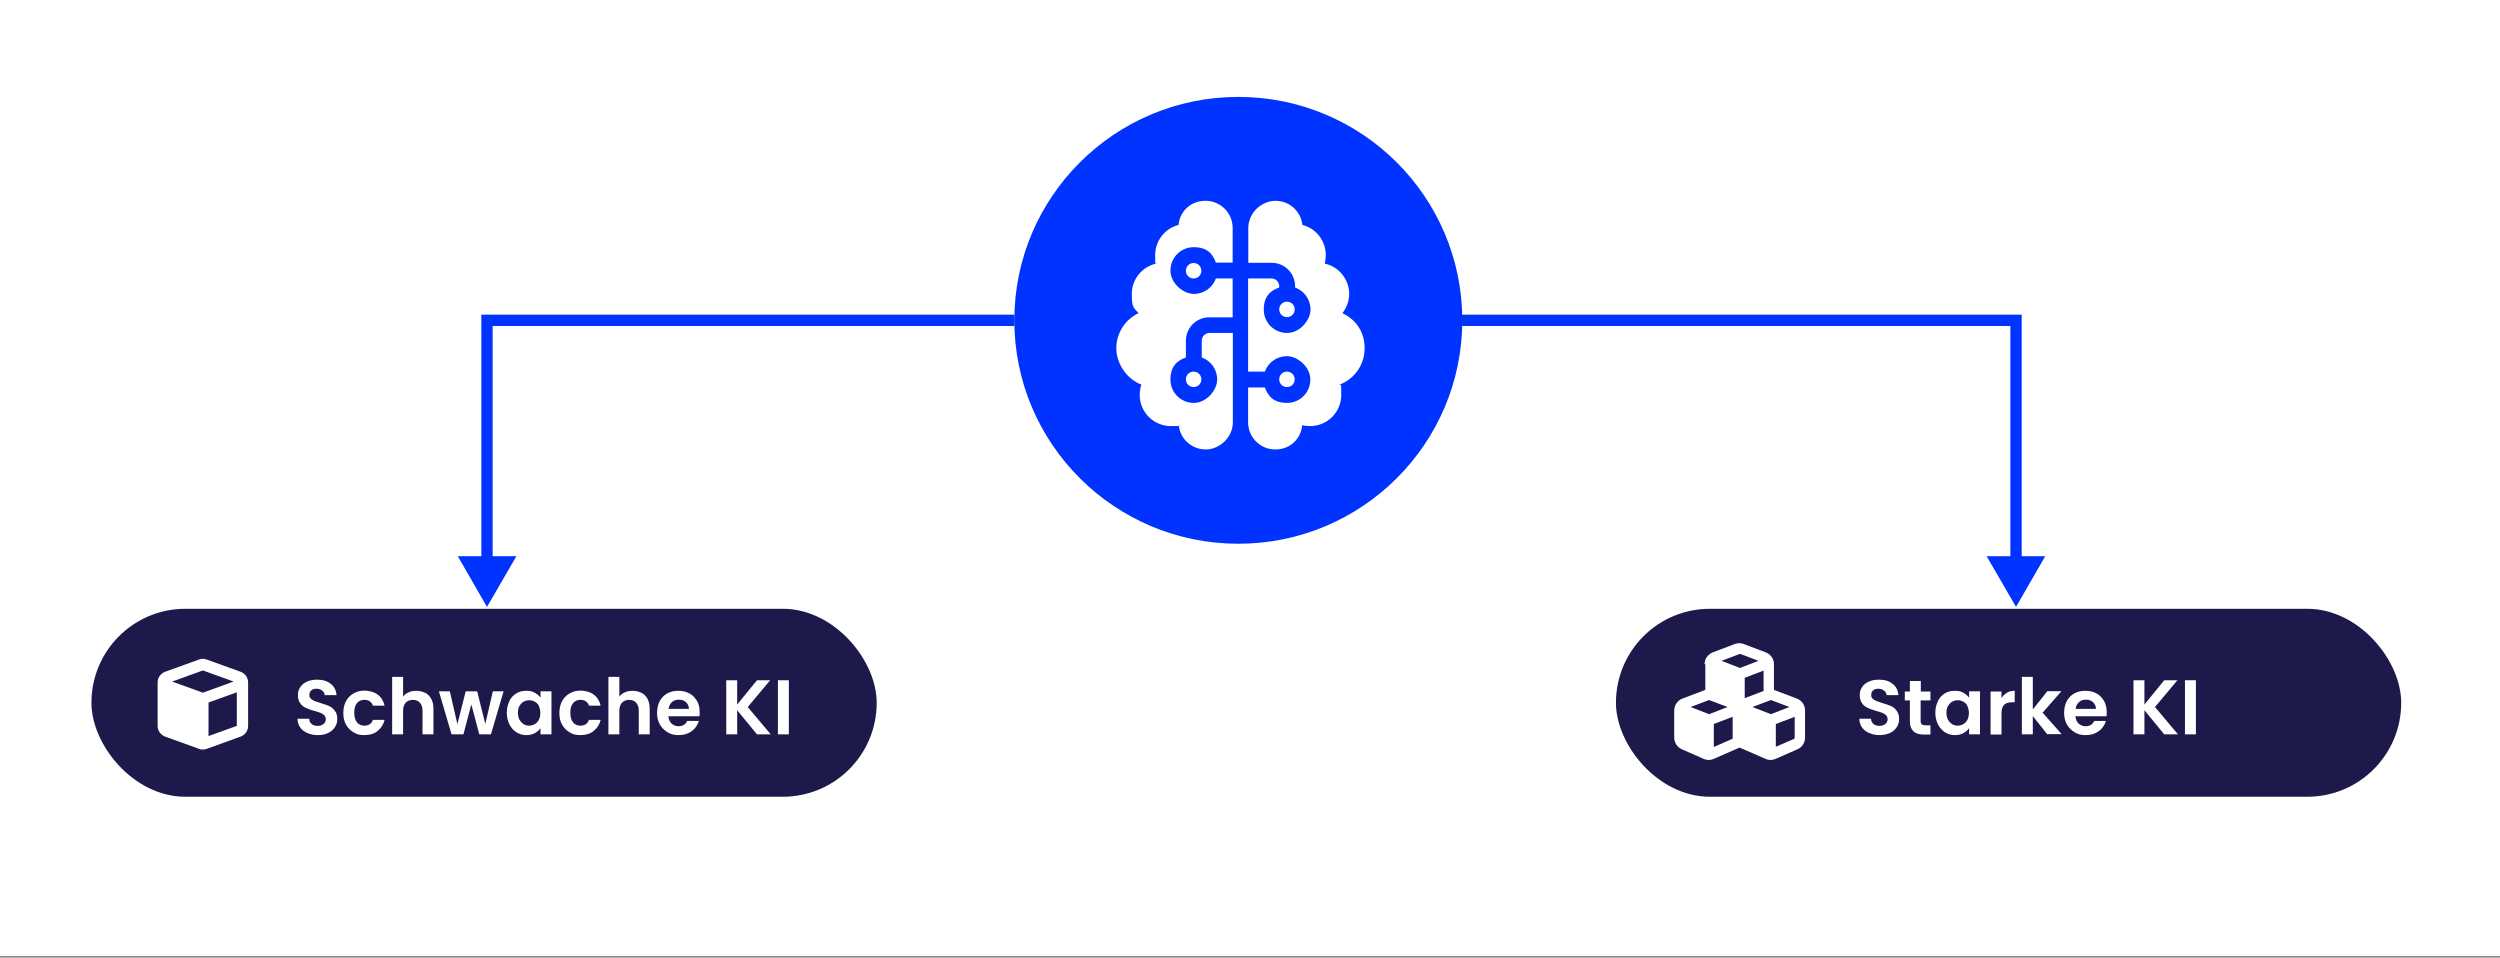 <?xml version="1.0" encoding="UTF-8"?>
<svg id="uuid-a15e1423-a339-4156-a916-d403d659dbb6" xmlns="http://www.w3.org/2000/svg" xmlns:xlink="http://www.w3.org/1999/xlink" version="1.1" viewBox="0 0 1326 507.9">
  <rect x="0" y="0" width="1326" height="507.9" fill="#808080" stroke="none"/>
  <!-- Generator: Adobe Illustrator 29.3.1, SVG Export Plug-In . SVG Version: 2.1.0 Build 151)  -->
  <defs>
    <style>
      .st0 {
        fill-rule: evenodd;
      }

      .st0, .st1 {
        fill: #fff;
      }

      .st2 {
        fill: #1d194b;
      }

      .st3 {
        fill: #03f;
      }

      .st4 {
        fill: none;
        stroke: #03f;
        stroke-miterlimit: 10;
        stroke-width: 6px;
      }
    </style>
  </defs>
  <rect class="st1" x="-1.4" y="-3.4" width="1328.2" height="510.5"/>
  <ellipse class="st3" cx="656.8" cy="169.9" rx="118.8" ry="118.5"/>
  <rect class="st2" x="48.5" y="322.9" width="416.5" height="99.7" rx="49.8" ry="49.8"/>
  <path class="st0" d="M678.5,201.2c0,2.3,1.8,4.1,4.1,4.1s4.1-1.8,4.1-4.1-1.8-4.1-4.1-4.1-4.1,1.8-4.1,4.1ZM629,201.2c0,2.3,1.8,4.1,4.1,4.1s4.1-1.8,4.1-4.1-1.8-4.1-4.1-4.1-4.1,1.8-4.1,4.1ZM682.6,160c-2.3,0-4.1,1.8-4.1,4.1s1.8,4.1,4.1,4.1,4.1-1.8,4.1-4.1-1.8-4.1-4.1-4.1ZM629,143.6c0,2.3,1.8,4.1,4.1,4.1s4.1-1.8,4.1-4.1-1.8-4.1-4.1-4.1-4.1,1.8-4.1,4.1ZM662,147.7v49.4h8.9c1.7-4.8,6.3-8.2,11.7-8.2s12.4,5.5,12.4,12.4-5.5,12.4-12.4,12.4-10-3.4-11.7-8.2h-8.9v18.5c0,8,6.5,14.4,14.4,14.4s13.6-5.6,14.3-12.9c1.3.4,2.8.5,4.2.5,9.1,0,16.5-7.4,16.5-16.5s-.3-3.8-.9-5.5c7.8-2.9,13.3-10.4,13.3-19.3s-4.8-15.3-11.8-18.6c2.2-2.8,3.6-6.4,3.6-10.2,0-7.9-5.6-14.5-13-16.1.4-1.4.6-2.9.6-4.5,0-7.7-5.3-14.2-12.4-16-.8-7.2-6.9-12.8-14.3-12.8s-14.4,6.5-14.4,14.4v18.5h12.4c6.8,0,12.4,5.5,12.4,12.4v.7c4.8,1.7,8.2,6.3,8.2,11.7s-5.5,12.4-12.4,12.4-12.4-5.5-12.4-12.4,3.4-10,8.2-11.7v-.7c0-2.3-1.9-4.1-4.1-4.1h-12.4ZM653.8,120.9c0-8-6.5-14.4-14.4-14.4s-13.6,5.6-14.3,12.8c-7.1,1.8-12.4,8.3-12.4,16s.2,3.1.6,4.5c-7.4,1.6-13,8.2-13,16.1s1.3,7.4,3.6,10.2c-7,3.3-11.8,10.4-11.8,18.6s5.5,16.3,13.3,19.3c-.6,1.7-.9,3.6-.9,5.5,0,9.1,7.4,16.5,16.5,16.5s2.9-.2,4.2-.5c.7,7.3,6.9,12.9,14.3,12.9s14.4-6.5,14.4-14.4v-47.4h-12.4c-2.3,0-4.1,1.9-4.1,4.1v8.9c4.8,1.7,8.2,6.3,8.2,11.7s-5.5,12.4-12.4,12.4-12.4-5.5-12.4-12.4,3.4-10,8.2-11.7v-8.9c0-6.8,5.5-12.4,12.4-12.4h12.4v-20.6h-8.9c-1.7,4.8-6.3,8.2-11.7,8.2s-12.4-5.5-12.4-12.4,5.5-12.4,12.4-12.4,10,3.4,11.7,8.2h8.9v-18.5Z"/>
  <g>
    <path class="st1" d="M163,388.8c-1.6-.7-2.9-1.7-3.8-3-.9-1.3-1.4-2.8-1.4-4.6h6.2c0,1.2.5,2.1,1.3,2.8.8.7,1.8,1,3.1,1s2.4-.3,3.2-1c.8-.6,1.2-1.5,1.2-2.5s-.3-1.5-.8-2.1c-.5-.5-1.2-1-2-1.3s-1.9-.7-3.2-1c-1.9-.5-3.4-1.1-4.5-1.6-1.2-.5-2.2-1.3-3-2.4-.8-1.1-1.3-2.5-1.3-4.3s.4-3.2,1.3-4.4c.9-1.3,2-2.2,3.6-2.9,1.5-.7,3.3-1,5.3-1,3,0,5.4.7,7.2,2.2,1.9,1.4,2.9,3.5,3.1,6h-6.3c0-1-.5-1.8-1.3-2.4-.8-.6-1.8-1-3.1-1s-2,.3-2.7.9c-.7.6-1,1.4-1,2.5s.3,1.4.8,1.9c.5.5,1.1.9,1.9,1.2.8.3,1.8.7,3.2,1.1,1.9.5,3.4,1.1,4.6,1.6,1.2.5,2.2,1.4,3,2.5.9,1.1,1.3,2.5,1.3,4.3s-.4,3-1.2,4.3c-.8,1.3-2,2.4-3.5,3.1-1.5.8-3.4,1.2-5.5,1.2s-3.8-.3-5.4-1Z"/>
    <path class="st1" d="M183.5,371.9c1-1.8,2.3-3.1,4-4.1,1.7-1,3.6-1.5,5.8-1.5s5.2.7,7,2.1c1.9,1.4,3.1,3.4,3.7,5.9h-6.2c-.3-1-.9-1.8-1.7-2.3-.8-.6-1.7-.8-2.9-.8-1.6,0-3,.6-3.9,1.8-1,1.2-1.4,2.9-1.4,5.1s.5,3.8,1.4,5c1,1.2,2.3,1.8,3.9,1.8,2.3,0,3.9-1,4.6-3.1h6.2c-.6,2.5-1.9,4.4-3.7,5.9-1.9,1.5-4.2,2.2-7,2.2s-4.1-.5-5.8-1.5c-1.7-1-3-2.3-4-4.1-1-1.8-1.4-3.8-1.4-6.2s.5-4.4,1.4-6.2Z"/>
    <path class="st1" d="M225.7,367.5c1.3.8,2.4,1.9,3.1,3.3.8,1.5,1.1,3.2,1.1,5.3v13.4h-5.8v-12.6c0-1.8-.5-3.2-1.4-4.2-.9-1-2.1-1.5-3.7-1.5s-2.8.5-3.8,1.5c-.9,1-1.4,2.4-1.4,4.2v12.6h-5.8v-30.5h5.8v10.5c.7-1,1.7-1.8,3-2.3,1.2-.6,2.6-.8,4.1-.8s3.3.4,4.6,1.1Z"/>
    <path class="st1" d="M267.1,366.7l-6.7,22.8h-6.2l-4.2-15.9-4.2,15.9h-6.3l-6.7-22.8h5.8l4,17.4,4.4-17.4h6.1l4.3,17.3,4-17.3h5.5Z"/>
    <path class="st1" d="M270.1,371.9c.9-1.8,2.2-3.2,3.7-4.1,1.6-1,3.3-1.4,5.3-1.4s3.2.3,4.5,1c1.3.7,2.3,1.6,3.1,2.6v-3.3h5.8v22.8h-5.8v-3.3c-.7,1.1-1.8,2-3.1,2.7-1.3.7-2.8,1-4.5,1s-3.7-.5-5.2-1.5c-1.6-1-2.8-2.4-3.7-4.2-.9-1.8-1.4-3.9-1.4-6.2s.5-4.3,1.4-6.1ZM285.9,374.5c-.5-1-1.3-1.8-2.2-2.3-.9-.5-1.9-.8-3-.8s-2.1.3-3,.8c-.9.5-1.6,1.3-2.2,2.3-.6,1-.8,2.2-.8,3.6s.3,2.6.8,3.6c.6,1,1.3,1.8,2.2,2.4.9.5,1.9.8,2.9.8s2.1-.3,3-.8c.9-.5,1.7-1.3,2.2-2.3.5-1,.8-2.2.8-3.6s-.3-2.6-.8-3.6Z"/>
    <path class="st1" d="M298.1,371.9c1-1.8,2.3-3.1,4-4.1,1.7-1,3.6-1.5,5.8-1.5s5.2.7,7,2.1c1.9,1.4,3.1,3.4,3.7,5.9h-6.2c-.3-1-.9-1.8-1.7-2.3-.8-.6-1.7-.8-2.9-.8-1.6,0-3,.6-3.9,1.8-1,1.2-1.4,2.9-1.4,5.1s.5,3.8,1.4,5c1,1.2,2.3,1.8,3.9,1.8,2.3,0,3.9-1,4.6-3.1h6.2c-.6,2.5-1.9,4.4-3.7,5.9-1.9,1.5-4.2,2.2-7,2.2s-4.1-.5-5.8-1.5c-1.7-1-3-2.3-4-4.1-1-1.8-1.4-3.8-1.4-6.2s.5-4.4,1.4-6.2Z"/>
    <path class="st1" d="M340.4,367.5c1.3.8,2.4,1.9,3.1,3.3.8,1.5,1.1,3.2,1.1,5.3v13.4h-5.8v-12.6c0-1.8-.5-3.2-1.4-4.2-.9-1-2.1-1.5-3.7-1.5s-2.8.5-3.8,1.5c-.9,1-1.4,2.4-1.4,4.2v12.6h-5.8v-30.5h5.8v10.5c.7-1,1.7-1.8,3-2.3,1.2-.6,2.6-.8,4.1-.8s3.3.4,4.6,1.1Z"/>
    <path class="st1" d="M371.2,379.9h-16.7c.1,1.6.7,2.9,1.7,3.9,1,.9,2.3,1.4,3.7,1.4,2.1,0,3.7-.9,4.6-2.8h6.2c-.7,2.2-1.9,4-3.8,5.4s-4.2,2.1-6.9,2.1-4.2-.5-5.9-1.5c-1.7-1-3.1-2.4-4.1-4.1-1-1.8-1.5-3.8-1.5-6.2s.5-4.4,1.4-6.2c1-1.8,2.3-3.2,4-4.1,1.7-1,3.7-1.4,6-1.4s4.1.5,5.8,1.4c1.7.9,3,2.3,4,4s1.4,3.7,1.4,5.9,0,1.6-.2,2.2ZM365.4,376c0-1.5-.6-2.7-1.6-3.6-1-.9-2.3-1.3-3.8-1.3s-2.6.4-3.6,1.3-1.6,2.1-1.8,3.6h10.8Z"/>
    <path class="st1" d="M401.5,389.5l-10.5-12.8v12.8h-5.8v-28.7h5.8v12.9l10.5-12.9h7l-11.9,14.2,12.2,14.5h-7.3Z"/>
    <path class="st1" d="M418.4,360.8v28.7h-5.8v-28.7h5.8Z"/>
  </g>
  <g>
    <polyline class="st4" points="538.1 169.9 258.3 169.9 258.3 299.5"/>
    <polygon class="st3" points="242.8 295 258.3 321.9 273.9 295 242.8 295"/>
  </g>
  <g>
    <polyline class="st4" points="768.9 169.9 1069.3 169.9 1069.3 299.5"/>
    <polygon class="st3" points="1053.7 295 1069.3 321.9 1084.8 295 1053.7 295"/>
  </g>
  <path class="st0" d="M110.6,390.4l15-5.4v-17.8l-15,5.4v17.8ZM107.6,355.6l-16.3,5.9,16.3,5.9,16.3-5.9-16.3-5.9ZM105.6,349.8c1.3-.5,2.7-.5,4,0l18,6.5c2.4.9,4,3.1,4,5.7v23c0,2.6-1.6,4.8-4,5.7l-18,6.5c-1.3.5-2.7.5-4,0l-18-6.5c-2.4-.9-4-3.1-4-5.7v-23c0-2.6,1.6-4.8,4-5.7l18-6.5Z"/>
  <rect class="st2" x="857.1" y="322.9" width="416.5" height="99.7" rx="49.8" ry="49.8"/>
  <g>
    <path class="st1" d="M991.4,388.8c-1.6-.7-2.9-1.7-3.8-3-.9-1.3-1.4-2.8-1.4-4.6h6.2c0,1.2.5,2.1,1.3,2.8.8.7,1.8,1,3.1,1s2.4-.3,3.2-1c.8-.6,1.2-1.5,1.2-2.5s-.3-1.5-.8-2.1c-.5-.5-1.2-1-2-1.3s-1.9-.7-3.2-1c-1.9-.5-3.4-1.1-4.5-1.6-1.2-.5-2.2-1.3-3-2.4-.8-1.1-1.3-2.5-1.3-4.3s.4-3.2,1.3-4.4c.8-1.3,2-2.2,3.6-2.9,1.5-.7,3.3-1,5.3-1,3,0,5.4.7,7.2,2.2,1.9,1.4,2.9,3.5,3.1,6h-6.3c0-1-.5-1.8-1.3-2.4-.8-.6-1.8-1-3.1-1s-2,.3-2.7.9c-.7.6-1,1.4-1,2.5s.3,1.4.8,1.9c.5.5,1.1.9,1.9,1.2.8.3,1.8.7,3.2,1.1,1.9.5,3.4,1.1,4.6,1.6,1.2.5,2.2,1.4,3,2.5.8,1.1,1.3,2.5,1.3,4.3s-.4,3-1.2,4.3c-.8,1.3-2,2.4-3.5,3.1s-3.4,1.2-5.5,1.2-3.8-.3-5.4-1Z"/>
    <path class="st1" d="M1018.7,371.5v11c0,.8.2,1.3.6,1.7.4.3,1,.5,1.9.5h2.7v4.9h-3.6c-4.9,0-7.3-2.4-7.3-7.1v-11h-2.7v-4.7h2.7v-5.6h5.8v5.6h5.1v4.7h-5.1Z"/>
    <path class="st1" d="M1027.8,371.9c.9-1.8,2.2-3.2,3.7-4.1,1.6-1,3.3-1.4,5.3-1.4s3.2.3,4.5,1c1.3.7,2.3,1.6,3.1,2.6v-3.3h5.8v22.8h-5.8v-3.3c-.7,1.1-1.8,2-3.1,2.7-1.3.7-2.8,1-4.5,1s-3.7-.5-5.2-1.5-2.8-2.4-3.7-4.2c-.9-1.8-1.4-3.9-1.4-6.2s.5-4.3,1.4-6.1ZM1043.6,374.5c-.5-1-1.3-1.8-2.2-2.3-.9-.5-1.9-.8-3-.8s-2.1.3-3,.8c-.9.5-1.6,1.3-2.2,2.3s-.8,2.2-.8,3.6.3,2.6.8,3.6c.6,1,1.3,1.8,2.2,2.4.9.5,1.9.8,2.9.8s2.1-.3,3-.8c.9-.5,1.7-1.3,2.2-2.3.5-1,.8-2.2.8-3.6s-.3-2.6-.8-3.6Z"/>
    <path class="st1" d="M1064.5,367.4c1.2-.7,2.6-1,4.1-1v6.1h-1.5c-1.8,0-3.2.4-4.1,1.3-.9.9-1.4,2.3-1.4,4.4v11.4h-5.8v-22.8h5.8v3.5c.7-1.2,1.7-2.2,2.9-2.8Z"/>
    <path class="st1" d="M1085.9,389.5l-7.7-9.7v9.7h-5.8v-30.5h5.8v17.3l7.7-9.7h7.5l-10,11.4,10.1,11.4h-7.5Z"/>
    <path class="st1" d="M1117.5,379.9h-16.7c.1,1.6.7,2.9,1.7,3.9,1,.9,2.3,1.4,3.7,1.4,2.1,0,3.7-.9,4.6-2.8h6.2c-.7,2.2-1.9,4-3.8,5.4s-4.2,2.1-6.9,2.1-4.2-.5-5.9-1.5c-1.7-1-3.1-2.4-4.1-4.1-1-1.8-1.5-3.8-1.5-6.2s.5-4.4,1.4-6.2c1-1.8,2.3-3.2,4-4.1,1.7-1,3.7-1.4,6-1.4s4.1.5,5.8,1.4c1.7.9,3,2.3,4,4,.9,1.7,1.4,3.7,1.4,5.9s0,1.6-.2,2.2ZM1111.7,376c0-1.5-.6-2.7-1.6-3.6-1-.9-2.3-1.3-3.8-1.3s-2.6.4-3.6,1.3c-1,.9-1.6,2.1-1.8,3.6h10.8Z"/>
    <path class="st1" d="M1147.9,389.5l-10.5-12.8v12.8h-5.8v-28.7h5.8v12.9l10.5-12.9h7l-11.9,14.2,12.2,14.5h-7.3Z"/>
    <path class="st1" d="M1164.7,360.8v28.7h-5.8v-28.7h5.8Z"/>
  </g>
  <path class="st0" d="M951.3,392l-9.4,4.1v-12.1l10-3.8v11c0,.4-.2.7-.6.9ZM938.9,371.4c.2,0,.5,0,.7,0l9.5,3.6-9.8,3.8-9.8-3.8,9.5-3.6ZM909,396.1v-12.1l10-3.8v11.6l-10,4.4ZM906.8,371.4l9.5,3.6-9.8,3.8-9.8-3.8,9.5-3.6c.2,0,.5,0,.7,0h0ZM935.4,366.5l-10,3.8v-10.8l10-3.8v10.8ZM904.5,352.3v13.6c-.2,0-.3,0-.5.2l-11.6,4.4c-2.6,1-4.4,3.5-4.4,6.3v14.4c0,2.7,1.6,5.1,4,6.2l11.6,5.1c1.7.8,3.7.8,5.4,0l13.7-6,13.7,6c1.7.8,3.7.8,5.4,0l11.6-5.1c2.5-1.1,4-3.5,4-6.2v-14.4c0-2.8-1.7-5.3-4.4-6.3l-11.6-4.4c-.2,0-.3-.1-.5-.2v-13.6c0-2.8-1.7-5.3-4.4-6.3l-11.6-4.4c-1.5-.6-3.3-.6-4.8,0l-11.6,4.4c-2.6,1-4.4,3.5-4.4,6.3ZM923.2,346.9l9.5,3.6-9.8,3.8-9.8-3.8,9.5-3.6c.2,0,.5,0,.7,0h0Z"/>
</svg>